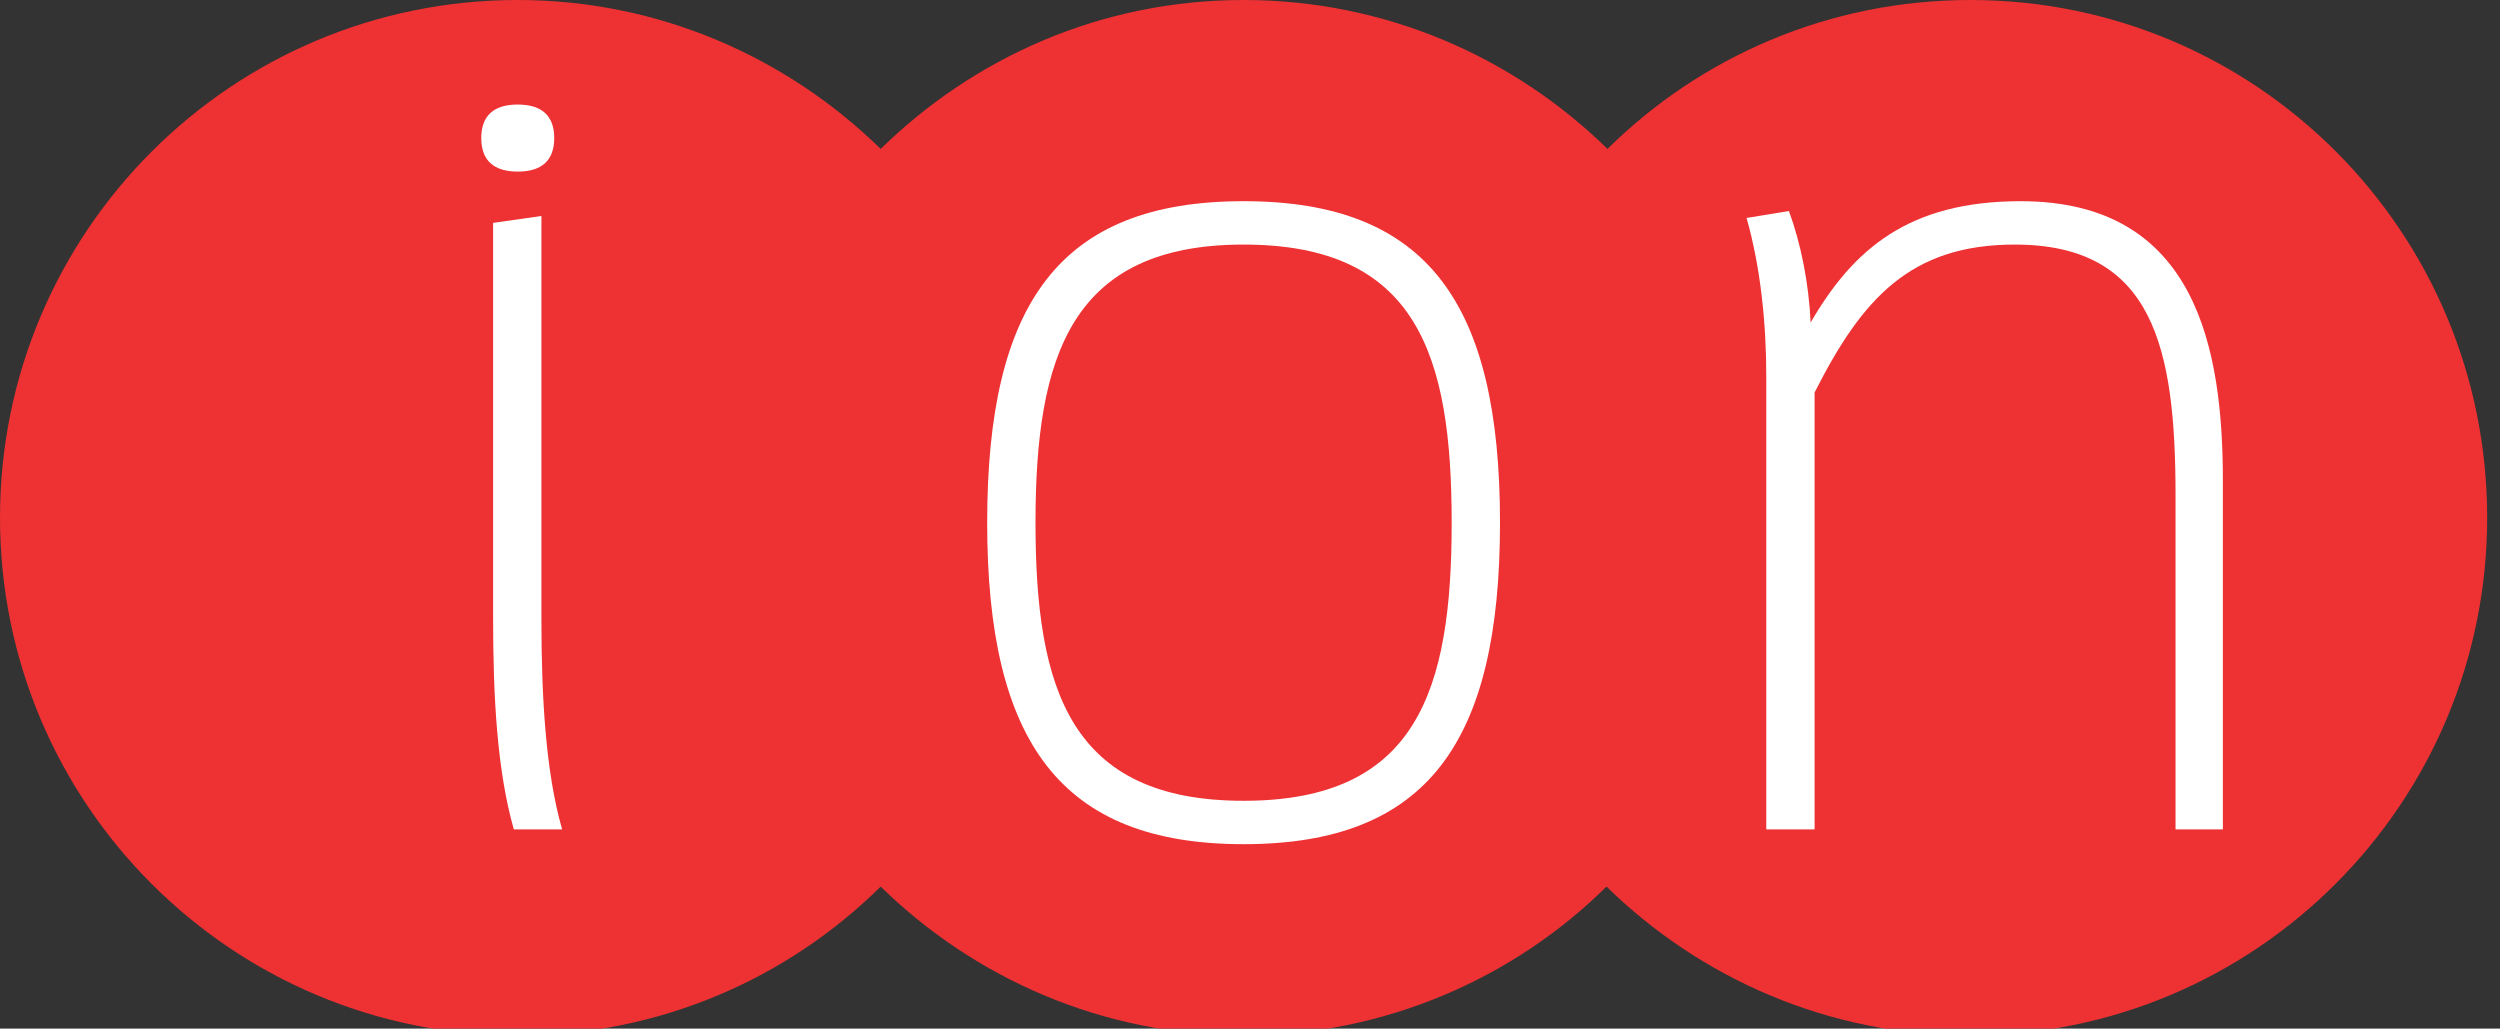 <?xml version="1.0" encoding="utf-8"?>
<!-- Generator: Adobe Illustrator 22.1.0, SVG Export Plug-In . SVG Version: 6.00 Build 0)  -->
<svg version="1.1" id="Layer_1" xmlns="http://www.w3.org/2000/svg" xmlns:xlink="http://www.w3.org/1999/xlink" x="0px" y="0px"
	 viewBox="0 0 253.5 104.3" style="enable-background:new 0 0 253.5 104.3;" xml:space="preserve">
<rect x="0" y="0" width="253.5" height="104.3" fill="#333333" stroke="none"/>
<style type="text/css">
	.st0{fill:#EE3133;}
	.st1{fill:#FFFFFF;}
</style>
<g>
	<path class="st0" d="M199.8,0c-14.4,0-27.4,5.8-36.8,15.1C153.5,5.8,140.5,0,126.1,0S98.8,5.8,89.3,15.1C79.8,5.8,66.8,0,52.5,0
		C23.5,0,0,23.5,0,52.5s23.5,52.5,52.5,52.5c14.4,0,27.4-5.8,36.8-15.1c9.5,9.3,22.5,15.1,36.8,15.1s27.4-5.8,36.8-15.1
		c9.5,9.3,22.5,15.1,36.8,15.1c29,0,52.5-23.5,52.5-52.5S228.8,0,199.8,0z"/>
	<g>
		<path class="st1" d="M48.8,14c0-2.3,1.3-3.4,3.7-3.4s3.7,1.1,3.7,3.4s-1.3,3.4-3.7,3.4S48.8,16.3,48.8,14z M52.1,84.1
			c-1.7-6-2.1-13.4-2.1-21.6V22.6l4.9-0.7v40.9c0,7.6,0.4,15.4,2.1,21.3H52.1z"/>
		<g>
			<path class="st1" d="M100.1,53c0-22.2,7.3-32.6,26-32.6c18.7,0,26,10.4,26,32.6c0,22.2-7.3,32.6-26,32.6
				C107.5,85.6,100.1,75.2,100.1,53z M147.2,53c0-17-3.5-28.2-21.1-28.2C108.6,24.8,105,36.1,105,53s3.5,28.2,21.1,28.2
				C143.7,81.2,147.2,70,147.2,53z"/>
		</g>
		<g>
			<path class="st1" d="M220.6,84.1V50.3c0-15-2.2-25.5-16.3-25.5c-10.6,0-15.5,5.5-20.3,15v44.3h-4.9v-46c0-5.4-0.6-11.1-2-16
				l4.3-0.7c1.2,3.3,2,7.2,2.2,11.3c4.3-7.4,9.9-12.3,21.3-12.3c17.9,0,20.5,15.1,20.5,28.4v35.3H220.6z"/>
		</g>
	</g>
</g>
</svg>
